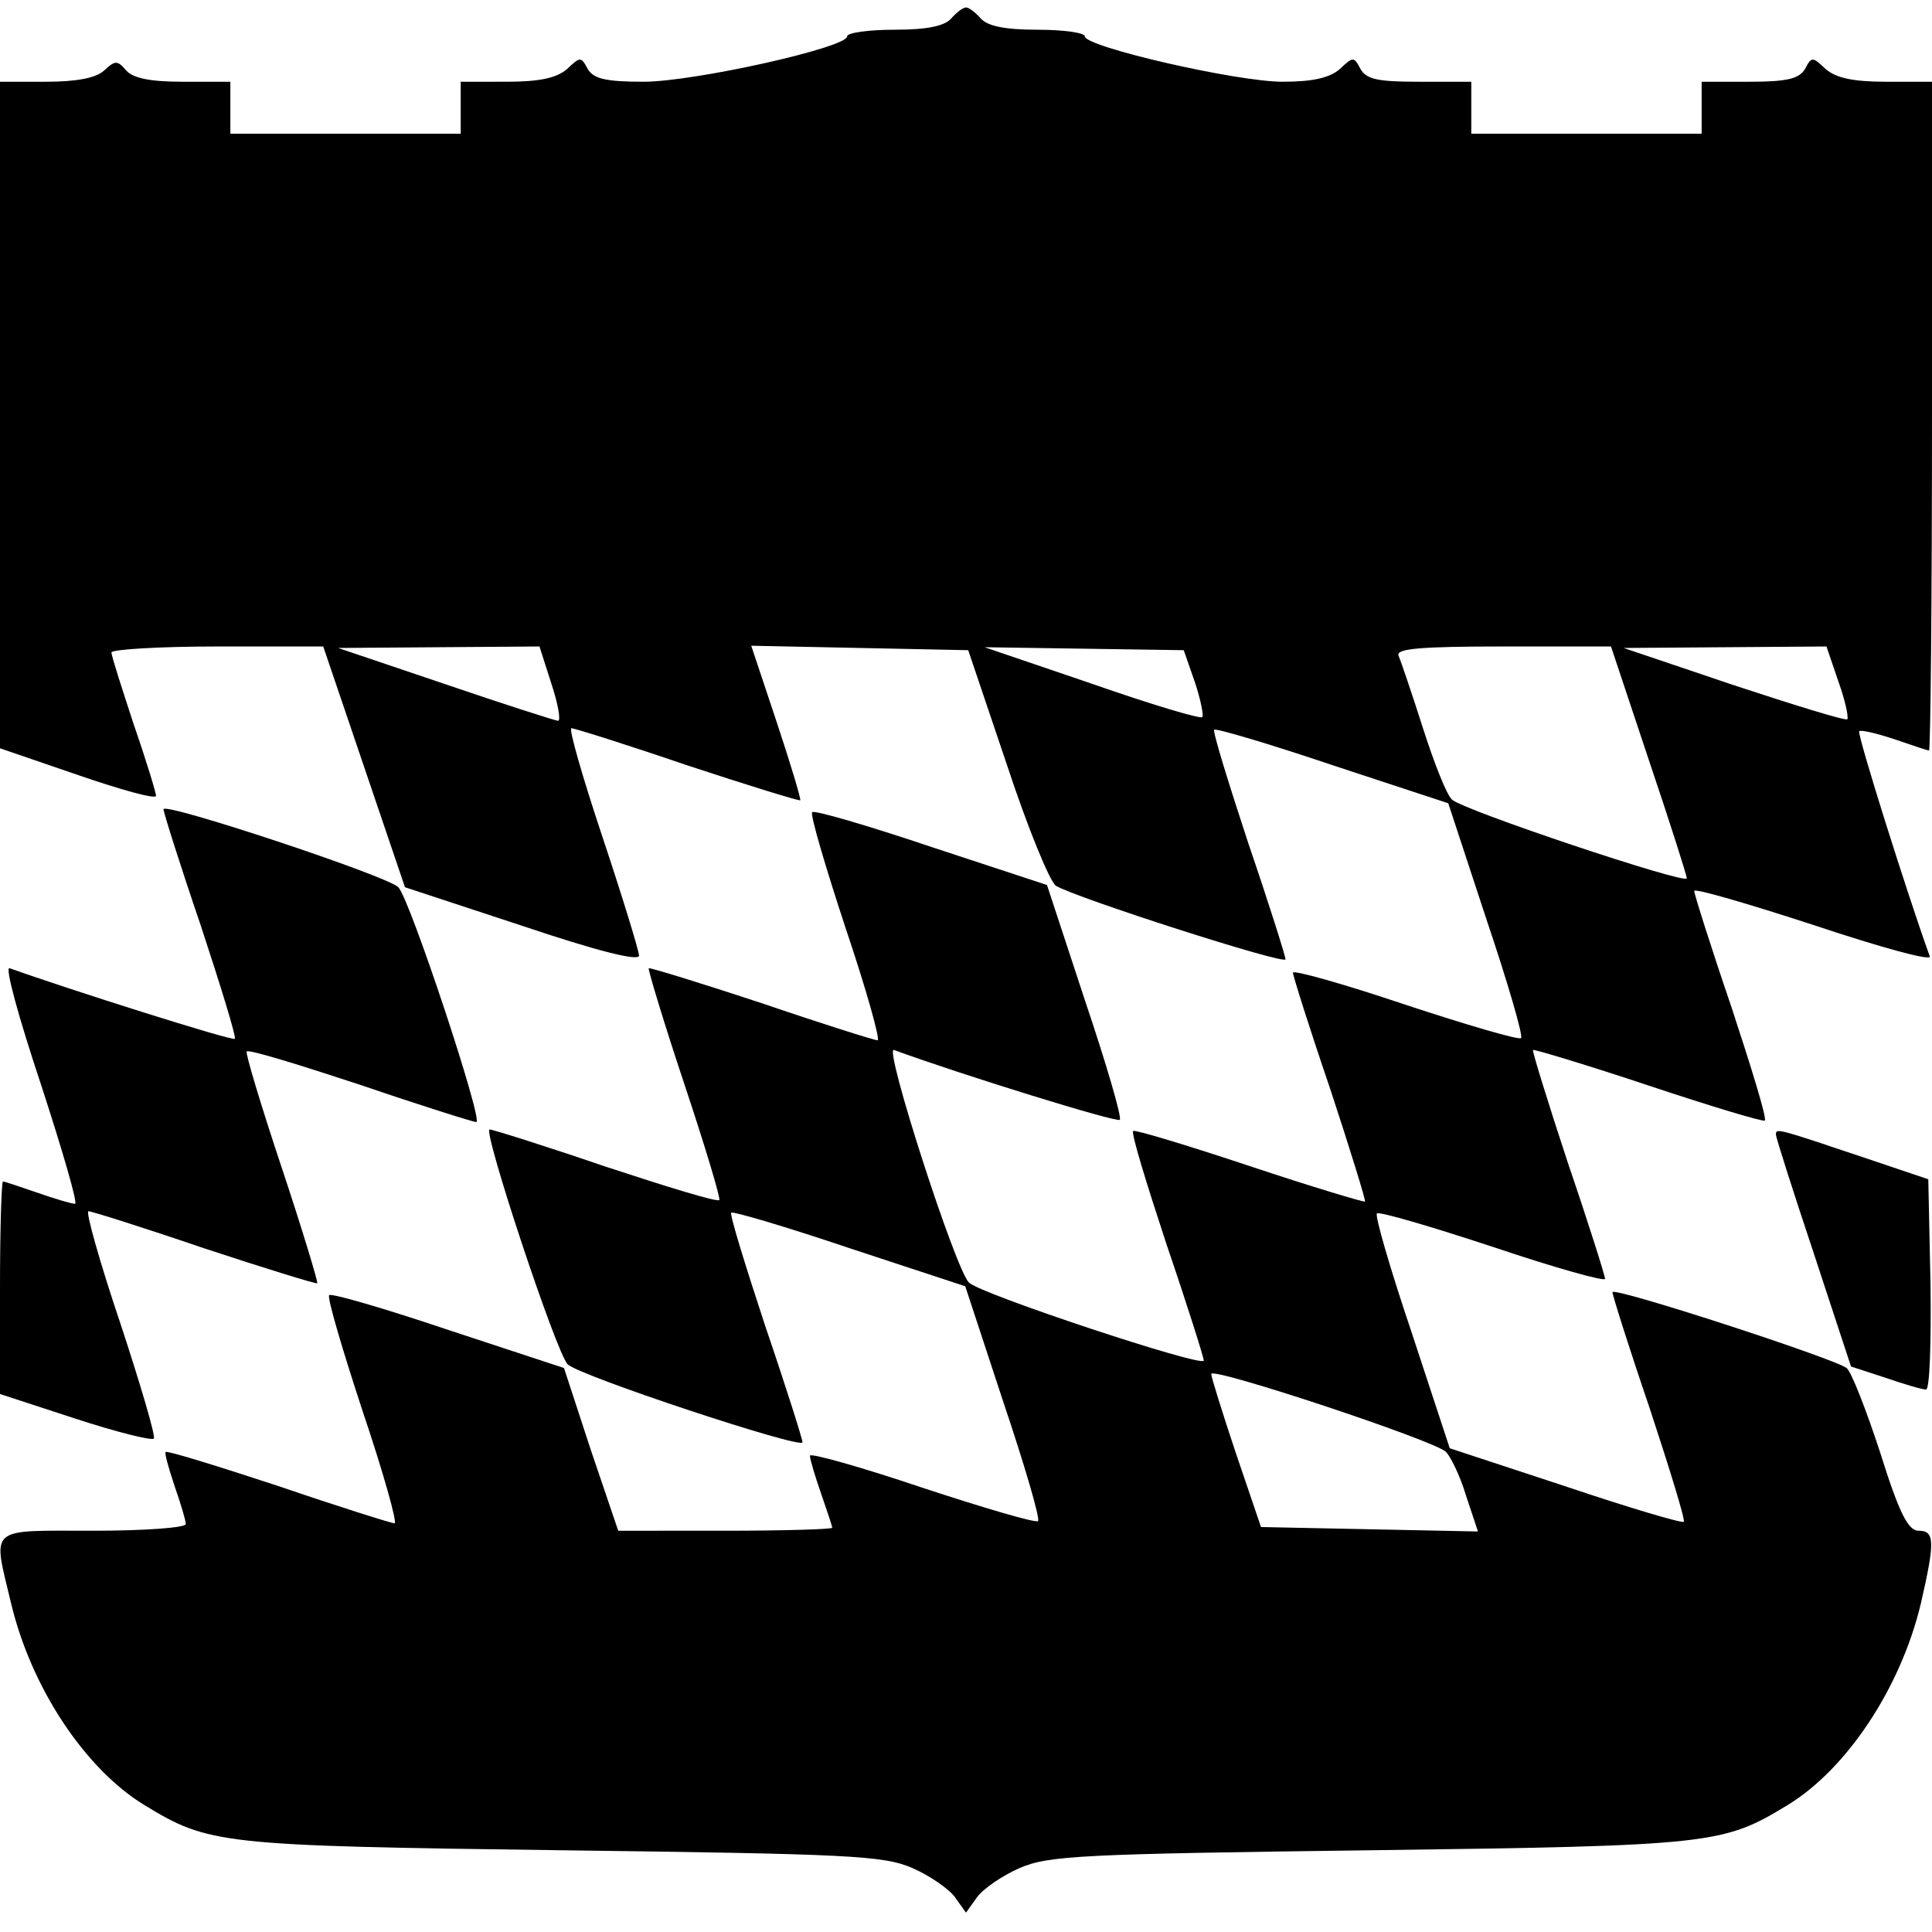 <svg version="1" xmlns="http://www.w3.org/2000/svg" width="346.667" height="346.667" viewBox="0 0 260 260"><path d="M128 2.5c-.9 1-3.2 1.5-7.6 1.5-3.5 0-6.4.4-6.4.9 0 1.5-20.6 6.1-27.4 6.1-5.1 0-6.7-.4-7.5-1.7-.9-1.7-1-1.7-2.8 0-1.4 1.2-3.7 1.7-8.1 1.7H62v7H31v-7h-6.4c-4.5 0-6.7-.5-7.6-1.5-1.2-1.4-1.5-1.4-3 0-1.1 1-3.7 1.5-7.8 1.5H0V100.7l10.5 3.6c5.8 2 10.5 3.3 10.5 2.8 0-.4-1.3-4.7-3-9.6-1.6-4.9-3-9.2-3-9.7 0-.4 6.4-.8 14.3-.8h14.2l5.5 16.2 5.5 16.2 15.8 5.2c10.1 3.4 15.7 4.8 15.7 4 0-.6-2.2-7.8-4.9-15.9-2.7-8.1-4.6-14.7-4.2-14.7.4 0 7.4 2.2 15.6 5 8.2 2.7 15 4.8 15.2 4.7.1-.2-1.3-4.9-3.2-10.6l-3.4-10.2 14.6.3 14.6.3 5.2 15.4c2.8 8.5 5.8 15.8 6.6 16.3 2.6 1.6 30.9 10.7 30.9 9.9 0-.4-2.2-7.4-5-15.6-2.7-8.2-4.8-15-4.6-15.3.3-.2 7.4 1.9 16 4.8l15.5 5.1 5.1 15.5c2.9 8.6 5 15.8 4.7 16.1-.3.3-7.4-1.8-15.6-4.5-8.3-2.8-15.1-4.7-15.1-4.3 0 .4 2.2 7.4 5 15.6 2.7 8.2 4.8 15 4.7 15.2-.2.1-7.2-2-15.6-4.8-8.4-2.8-15.4-4.9-15.6-4.7-.3.3 1.8 7.1 4.5 15.3 2.8 8.2 5 15.2 5 15.6 0 1-30.2-9-31.6-10.5-1.8-1.7-11.5-31.8-10.1-31.3 9.3 3.4 30 9.8 30.4 9.4.3-.3-1.8-7.5-4.7-16.1l-5.1-15.5-15.5-5.1c-8.6-2.9-15.8-5-16.1-4.7-.3.3 1.8 7.4 4.5 15.6 2.8 8.3 4.7 15.1 4.3 15.1-.4 0-7.4-2.2-15.6-5-8.2-2.7-15-4.8-15.2-4.7-.1.2 2 7.2 4.8 15.6 2.8 8.4 4.9 15.4 4.7 15.6-.3.3-7.1-1.8-15.3-4.5-8.2-2.8-15.2-5-15.6-5-1 0 9 30.2 10.5 31.6 1.4 1.5 31.6 11.5 31.6 10.5 0-.4-2.2-7.4-5-15.6-2.7-8.2-4.8-15-4.6-15.3.3-.2 7.4 1.9 16 4.8l15.5 5.1 5.1 15.5c2.9 8.6 5 15.8 4.7 16.1-.3.3-7.4-1.8-15.6-4.5-8.3-2.8-15.1-4.7-15.1-4.3 0 .5.7 2.8 1.5 5.1s1.5 4.4 1.5 4.6c0 .2-6.5.4-14.4.4H83.2l-3.7-10.9-3.6-11-15.5-5.1c-8.6-2.9-15.8-5-16.1-4.7-.3.3 1.8 7.4 4.5 15.6 2.8 8.3 4.7 15.1 4.3 15.1-.4 0-7.4-2.2-15.6-5-8.2-2.7-15-4.8-15.2-4.6-.2.1.4 2.2 1.2 4.6.8 2.3 1.5 4.6 1.5 5.1s-5.6.9-12.5.9c-14.3 0-13.5-.7-11 9.8 2.7 11.3 9.9 22.2 17.9 27.1 8.7 5.3 10.1 5.5 56.1 6.1 38.8.5 43.4.7 47.3 2.4 2.3 1 4.9 2.8 5.7 3.9l1.5 2.1 1.5-2.1c.8-1.1 3.4-2.9 5.7-3.9 3.9-1.7 8.5-1.9 47.3-2.4 46-.6 47.4-.8 56.1-6.1 8-4.9 15.2-15.8 17.9-27.1 1.9-8.3 1.9-9.8-.3-9.8-1.4 0-2.6-2.3-5.2-10.6-1.9-5.8-3.9-10.9-4.5-11.3-1.7-1.3-31.5-11-31.5-10.2 0 .4 2.2 7.4 5 15.6 2.7 8.2 4.8 15 4.6 15.3-.3.2-7.4-1.9-16-4.8l-15.5-5.1-5.1-15.5c-2.9-8.6-5-15.8-4.7-16.1.3-.3 7.4 1.8 15.6 4.5 8.3 2.8 15.1 4.7 15.1 4.3 0-.4-2.2-7.4-5-15.6-2.7-8.2-4.8-15-4.7-15.2.2-.1 7.2 2 15.6 4.8 8.4 2.8 15.4 4.9 15.6 4.7.3-.3-1.8-7.1-4.5-15.3-2.8-8.2-5-15.2-5-15.6 0-.4 7.2 1.7 16.1 4.6 9 3 15.9 4.9 15.6 4.2-3-8.3-9.8-29.9-9.5-30.3.3-.2 2.4.3 4.8 1.1 2.3.8 4.4 1.5 4.6 1.5.2 0 .4-20.3.4-45V11h-6.2c-4.4 0-6.7-.5-8.1-1.7-1.8-1.7-1.9-1.7-2.8 0-.8 1.3-2.4 1.7-7.4 1.7H229v7h-31v-7h-7c-5.5 0-7.1-.3-7.9-1.7-.9-1.7-1-1.7-2.8 0-1.4 1.2-3.7 1.7-7.7 1.7-6.2 0-26.6-4.7-26.6-6.1 0-.5-2.9-.9-6.4-.9-4.4 0-6.7-.5-7.6-1.5-.7-.8-1.6-1.5-2-1.5-.4 0-1.3.7-2 1.5zM74.2 92c.9 2.7 1.3 5 .9 5-.3 0-7.2-2.2-15.1-4.9l-14.5-4.9 13.6-.1 13.5-.1 1.6 5zm86.6-.2c.8 2.4 1.2 4.5 1 4.7-.2.3-6.9-1.7-14.9-4.5l-14.4-4.9 13.4.2 13.4.2 1.5 4.3zm61.1 10.5c2.8 8.3 5.1 15.5 5.1 15.9 0 .9-30.2-9.2-31.6-10.6-.7-.6-2.4-4.9-3.9-9.6-1.5-4.7-3-9.1-3.3-9.8-.3-.9 2.9-1.2 14.1-1.2h14.5l5.1 15.3zm25.5-10.6c.9 2.5 1.4 4.8 1.2 5.1-.3.2-7.1-1.9-15.3-4.6l-14.8-5 13.7-.1 13.6-.1 1.6 4.7zm-52.8 103.7c.6.6 1.9 3.2 2.7 5.9l1.6 4.8-14.6-.3-14.6-.3-3.4-10c-1.8-5.4-3.3-10.2-3.3-10.6 0-1 30.2 9 31.6 10.5z"/><path d="M22 108.9c0 .4 2.2 7.4 5 15.6 2.7 8.2 4.8 15 4.6 15.3-.4.3-22.2-6.6-30.3-9.5-.7-.3 1.2 6.6 4.2 15.6 2.9 8.9 5 16.1 4.6 16.1-.5 0-2.8-.7-5.1-1.5S.6 159 .4 159c-.2 0-.4 6.4-.4 14.3v14.3l10.1 3.3c5.5 1.8 10.3 3 10.6 2.7.3-.2-1.8-7.3-4.5-15.5-2.8-8.3-4.7-15.1-4.3-15.1.4 0 7.4 2.2 15.6 5 8.2 2.7 15 4.8 15.2 4.7.1-.2-2-7.2-4.8-15.6-2.8-8.4-4.9-15.4-4.7-15.6.3-.3 7.1 1.8 15.3 4.5 8.2 2.8 15.2 5 15.6 5 1 0-9-30.2-10.5-31.6-1.4-1.5-31.6-11.5-31.6-10.5zM239 152.7c0 .4 2.3 7.6 5.1 16l5 15.2 4.6 1.5c2.6.9 5 1.6 5.5 1.6s.7-6.4.6-14.2l-.3-14.1-8.3-2.8c-12.2-4.1-12.2-4.1-12.2-3.2z"/></svg>